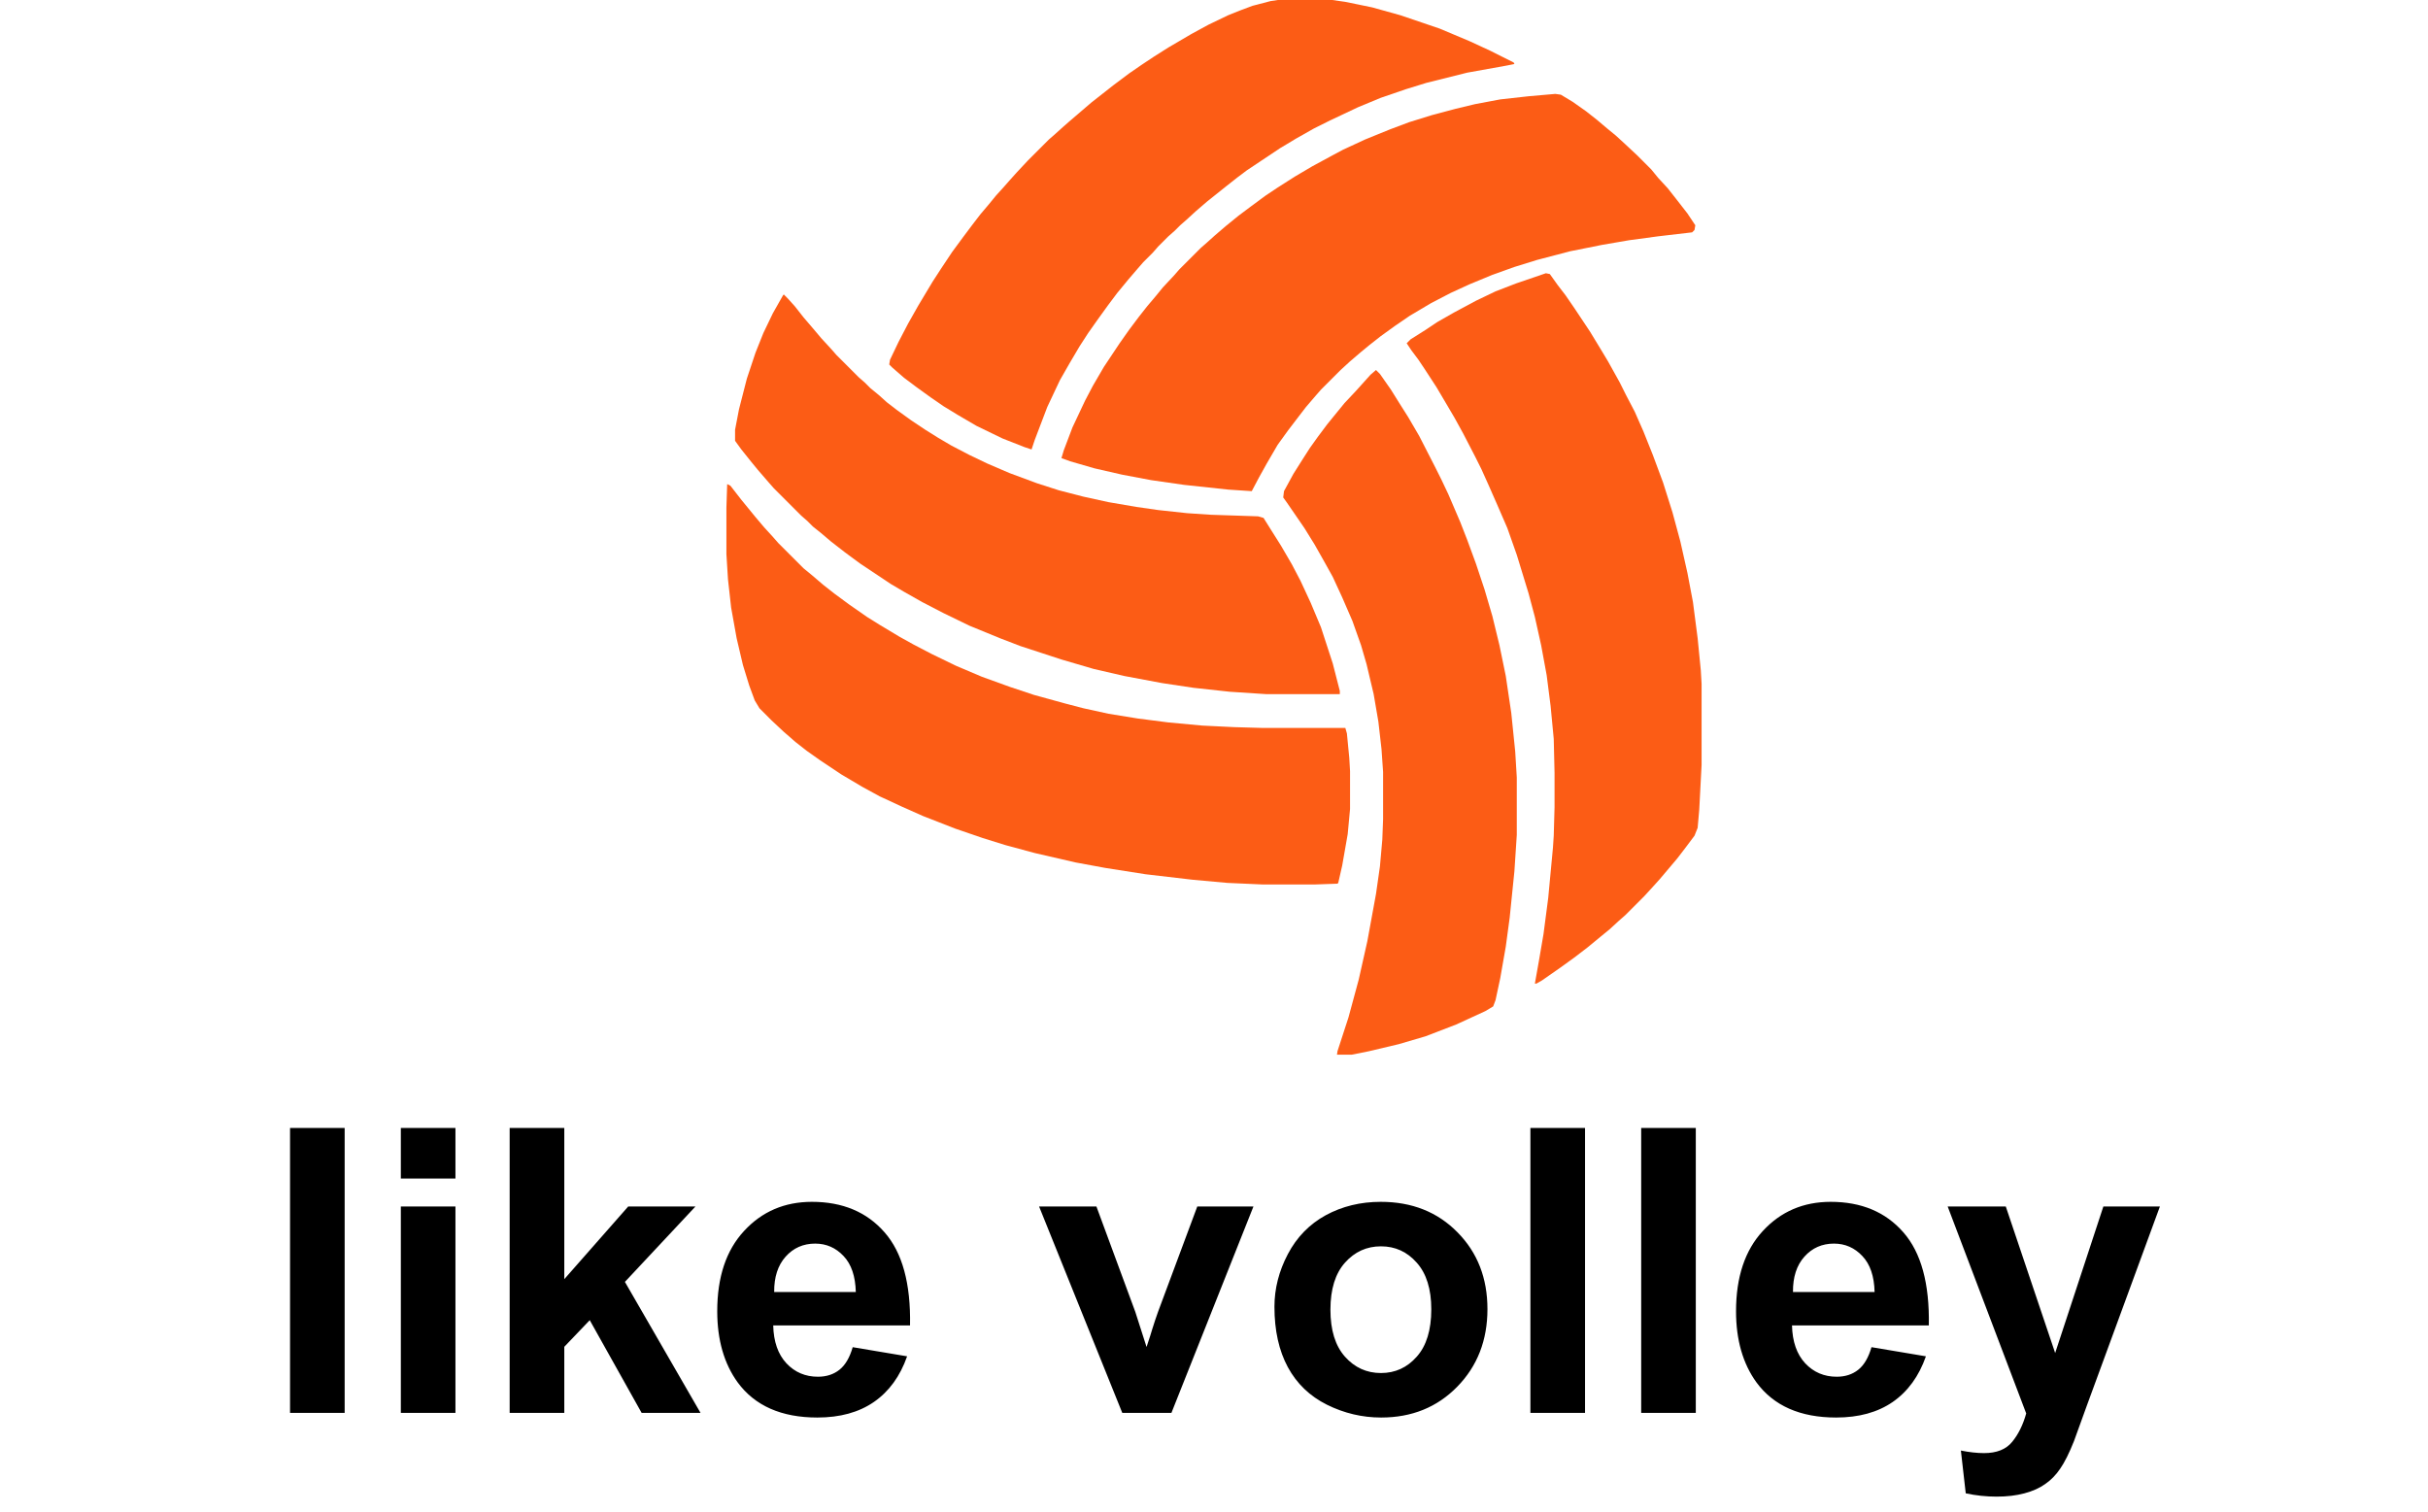 <svg width="122" height="76" viewBox="0 0 122 76" fill="none" xmlns="http://www.w3.org/2000/svg">
<g clip-path="url(#clip0_1231_86)">
<path d="M78.15 4.719L78.427 4.758L79.019 5.114L79.691 5.588L80.244 6.023L80.758 6.458L81.193 6.814L81.667 7.249L82.26 7.802L82.971 8.514L83.327 8.949L83.801 9.462L84.236 10.016L84.789 10.727L85.184 11.32L85.144 11.557L85.026 11.676L83.327 11.874L81.865 12.071L80.481 12.309L78.901 12.625L77.241 13.06L76.095 13.415L74.989 13.811L73.843 14.285L72.894 14.72L71.906 15.234L70.84 15.866L70.089 16.38L69.377 16.894L68.824 17.329L68.39 17.685L67.836 18.159L67.362 18.594L66.374 19.582L66.098 19.898L65.623 20.452L65.228 20.966L64.715 21.638L64.201 22.349L63.648 23.298L63.252 24.01L62.897 24.682L61.711 24.603L59.498 24.366L57.839 24.128L56.377 23.852L54.994 23.535L53.769 23.18L53.334 23.021L53.453 22.626L53.887 21.48L54.52 20.136L54.915 19.385L55.468 18.436L56.258 17.25L56.732 16.578L57.206 15.945L57.641 15.392L58.076 14.878L58.431 14.443L58.985 13.85L59.261 13.534L60.328 12.467L60.644 12.19L61.04 11.834L61.593 11.36L62.225 10.846L62.857 10.372L63.608 9.818L64.201 9.423L65.07 8.869L65.94 8.356L66.888 7.842L67.481 7.525L68.587 7.012L69.852 6.498L70.8 6.142L71.946 5.786L73.132 5.47L74.119 5.233L75.384 4.995L76.806 4.837L78.15 4.719Z" fill="#FC5C15"/>
<path d="M36.539 24.326L36.698 24.405L37.251 25.116L37.962 25.986L38.397 26.5L38.831 26.974L39.108 27.291L40.373 28.556L40.807 28.912L41.361 29.386L41.914 29.821L42.664 30.374L43.573 31.007L44.206 31.402L45.194 31.995L45.905 32.39L46.814 32.864L48.039 33.458L49.343 34.011L50.765 34.525L51.951 34.92L53.531 35.355L54.44 35.592L55.705 35.869L57.167 36.106L58.708 36.304L60.407 36.462L62.027 36.541L63.41 36.58H67.599L67.678 36.857L67.797 38.083L67.836 38.755V40.652L67.718 41.917L67.441 43.498L67.243 44.368L67.204 44.407L66.058 44.447H63.45L61.672 44.368L59.933 44.21L57.562 43.933L55.547 43.617L54.045 43.34L51.99 42.866L50.528 42.471L49.382 42.115L47.999 41.64L46.379 41.008L45.312 40.533L44.206 40.02L43.336 39.545L42.269 38.913L41.202 38.201L40.531 37.727L39.977 37.292L39.385 36.778L38.752 36.185L38.16 35.592L37.923 35.197L37.646 34.446L37.33 33.418L37.014 32.074L36.737 30.532L36.579 29.109L36.5 27.844V25.512L36.539 24.326Z" fill="#FC5C15"/>
<path d="M77.676 13.731L77.874 13.771L78.269 14.324L78.664 14.838L79.099 15.471L79.889 16.657L80.442 17.566L80.798 18.159L81.391 19.226L81.707 19.859L82.141 20.689L82.576 21.677L83.05 22.863L83.564 24.247L84.038 25.749L84.433 27.211L84.789 28.793L85.066 30.255L85.302 32.074L85.461 33.694L85.5 34.366V38.438L85.382 40.691L85.302 41.6L85.144 41.996L84.67 42.628L84.275 43.142L83.406 44.17L83.05 44.565L82.615 45.04L81.667 45.988L81.351 46.265L80.877 46.7L80.442 47.056L79.77 47.609L79.099 48.123L78.387 48.637L77.478 49.27L77.202 49.428H77.123L77.32 48.321L77.557 46.937L77.794 45.119L78.032 42.589L78.071 41.996L78.111 40.573V38.833L78.071 37.134L77.913 35.473L77.716 33.932L77.439 32.429L77.123 31.006L76.807 29.82L76.214 27.883L75.74 26.539L75.226 25.353L74.791 24.365L74.436 23.575L74.12 22.942L73.527 21.796L73.092 21.005L72.697 20.333L72.183 19.463L71.591 18.554L71.274 18.08L70.919 17.605L70.682 17.25L70.879 17.052L71.63 16.578L72.223 16.182L73.053 15.708L74.159 15.115L75.147 14.641L76.174 14.245L77.676 13.731Z" fill="#FC5C15"/>
<path d="M39.385 14.799L39.582 14.997L39.938 15.392L40.373 15.945L40.847 16.499L41.281 17.013L41.755 17.527L42.032 17.843L43.139 18.95L43.455 19.227L43.731 19.503L44.166 19.859L44.561 20.215L45.075 20.61L45.786 21.124L46.497 21.598L47.13 21.994L47.801 22.389L48.71 22.863L49.619 23.298L50.726 23.773L52.109 24.286L53.215 24.642L54.44 24.958L55.705 25.235L57.088 25.472L58.194 25.631L59.656 25.789L60.842 25.868L63.213 25.947L63.489 26.026L63.885 26.658L64.359 27.409L64.912 28.358L65.347 29.188L65.86 30.295L66.374 31.52L66.967 33.339L67.322 34.722V34.881H63.608L61.79 34.762L59.972 34.564L58.392 34.327L56.495 33.971L54.954 33.616L53.334 33.141L51.279 32.469L50.251 32.074L48.71 31.442L47.406 30.809L46.339 30.256L45.431 29.742L44.759 29.346L43.218 28.319L42.467 27.765L41.755 27.212L41.242 26.777L40.847 26.461L40.57 26.184L40.254 25.907L38.871 24.524L38.594 24.207L38.081 23.614L37.725 23.18L37.251 22.587L36.935 22.152V21.598L37.132 20.57L37.527 19.029L37.962 17.724L38.357 16.736L38.831 15.748L39.345 14.839L39.385 14.799Z" fill="#FC5C15"/>
<path d="M64.913 -0.104H66.217L67.6 0.094L68.944 0.37L70.366 0.766L72.342 1.438L73.843 2.07L74.871 2.545L76.056 3.138L76.096 3.217L75.701 3.296L73.725 3.651L71.67 4.165L70.643 4.482L69.378 4.916L68.232 5.391L66.81 6.063L66.019 6.458L65.11 6.972L64.32 7.446L62.66 8.553L62.186 8.909L61.633 9.344L60.645 10.134L60.092 10.609L59.618 11.044L59.302 11.32L59.025 11.597L58.709 11.874L58.195 12.388L57.919 12.704L57.444 13.178L57.168 13.495L56.694 14.048L56.14 14.72L55.666 15.352L55.152 16.064L54.678 16.736L54.243 17.408L53.73 18.278L53.256 19.108L52.623 20.452L51.991 22.112L51.833 22.587L51.477 22.468L50.371 22.033L49.067 21.401L48.119 20.847L47.407 20.412L46.775 19.977L46.064 19.464L45.431 18.989L44.839 18.475L44.681 18.317L44.72 18.08L45.155 17.171L45.629 16.262L46.143 15.352L46.854 14.166L47.289 13.495L47.842 12.664L48.395 11.913L48.869 11.281L49.264 10.767L49.699 10.253L50.055 9.818L50.45 9.383L50.727 9.067L51.082 8.672L51.636 8.079L52.702 7.012L53.019 6.735L53.414 6.379L53.73 6.102L54.836 5.154L55.943 4.284L56.733 3.691L57.365 3.256L57.958 2.861L58.709 2.386L59.855 1.714L60.724 1.24L61.712 0.766L62.305 0.528L62.937 0.291L63.846 0.054L64.913 -0.104Z" fill="#FC5C15"/>
<path d="M69.14 18.594L69.338 18.791L69.891 19.582L70.286 20.215L70.761 20.966L71.314 21.914L72.104 23.456L72.42 24.088L72.776 24.84L73.369 26.223L73.724 27.132L74.159 28.318L74.594 29.623L74.989 30.967L75.344 32.429L75.661 33.971L75.937 35.829L76.135 37.766L76.214 39.071V41.956L76.095 43.775L75.858 46.107L75.661 47.57L75.384 49.151L75.147 50.258L75.028 50.574L74.633 50.811L73.171 51.483L71.63 52.076L70.286 52.471L68.785 52.827L67.402 53.104H67.165L67.204 52.827L67.757 51.127L68.271 49.23L68.706 47.293L69.14 44.921L69.338 43.538L69.457 42.194L69.496 41.166V38.794L69.417 37.648L69.259 36.264L69.022 34.88L68.666 33.378L68.39 32.429L67.955 31.204L67.441 30.018L66.967 28.99L66.572 28.279L66.058 27.369L65.544 26.539L64.675 25.274L64.478 24.998L64.517 24.681L64.991 23.812L65.465 23.061L65.821 22.507L66.216 21.954L66.69 21.321L67.204 20.689L67.56 20.254L68.153 19.622L68.864 18.831L69.14 18.594Z" fill="#FC5C15"/>
</g>
<path d="M14.574 71V56.684H17.318V71H14.574ZM20.141 59.223V56.684H22.885V59.223H20.141ZM20.141 71V60.629H22.885V71H20.141ZM25.609 71V56.684H28.354V64.281L31.566 60.629H34.945L31.4 64.418L35.199 71H32.24L29.633 66.342L28.354 67.68V71H25.609ZM42.846 67.699L45.58 68.158C45.228 69.161 44.672 69.926 43.91 70.453C43.155 70.974 42.208 71.234 41.068 71.234C39.265 71.234 37.93 70.645 37.065 69.467C36.381 68.523 36.039 67.331 36.039 65.893C36.039 64.174 36.488 62.829 37.387 61.859C38.285 60.883 39.421 60.395 40.795 60.395C42.338 60.395 43.555 60.906 44.447 61.928C45.339 62.943 45.766 64.503 45.727 66.606H38.852C38.871 67.419 39.092 68.054 39.516 68.51C39.939 68.959 40.466 69.184 41.098 69.184C41.527 69.184 41.889 69.066 42.182 68.832C42.475 68.598 42.696 68.22 42.846 67.699ZM43.002 64.926C42.982 64.132 42.777 63.529 42.387 63.119C41.996 62.703 41.521 62.494 40.961 62.494C40.362 62.494 39.867 62.712 39.477 63.148C39.086 63.585 38.894 64.177 38.9 64.926H43.002ZM56.391 71L52.211 60.629H55.092L57.045 65.922L57.611 67.689C57.761 67.24 57.855 66.944 57.895 66.801C57.986 66.508 58.083 66.215 58.188 65.922L60.16 60.629H62.982L58.861 71H56.391ZM64.037 65.668C64.037 64.757 64.262 63.874 64.711 63.022C65.16 62.169 65.795 61.518 66.615 61.068C67.442 60.619 68.363 60.395 69.379 60.395C70.948 60.395 72.234 60.906 73.236 61.928C74.239 62.943 74.74 64.229 74.74 65.785C74.74 67.354 74.232 68.656 73.217 69.691C72.208 70.72 70.935 71.234 69.398 71.234C68.448 71.234 67.54 71.019 66.674 70.59C65.814 70.16 65.16 69.532 64.711 68.705C64.262 67.872 64.037 66.859 64.037 65.668ZM66.85 65.814C66.85 66.843 67.094 67.631 67.582 68.178C68.07 68.725 68.672 68.998 69.389 68.998C70.105 68.998 70.704 68.725 71.186 68.178C71.674 67.631 71.918 66.837 71.918 65.795C71.918 64.779 71.674 63.998 71.186 63.451C70.704 62.904 70.105 62.631 69.389 62.631C68.672 62.631 68.07 62.904 67.582 63.451C67.094 63.998 66.85 64.786 66.85 65.814ZM76.898 71V56.684H79.643V71H76.898ZM82.465 71V56.684H85.209V71H82.465ZM94.037 67.699L96.772 68.158C96.42 69.161 95.863 69.926 95.102 70.453C94.346 70.974 93.399 71.234 92.26 71.234C90.456 71.234 89.122 70.645 88.256 69.467C87.572 68.523 87.231 67.331 87.231 65.893C87.231 64.174 87.68 62.829 88.578 61.859C89.477 60.883 90.613 60.395 91.986 60.395C93.529 60.395 94.747 60.906 95.639 61.928C96.531 62.943 96.957 64.503 96.918 66.606H90.043C90.062 67.419 90.284 68.054 90.707 68.51C91.13 68.959 91.658 69.184 92.289 69.184C92.719 69.184 93.08 69.066 93.373 68.832C93.666 68.598 93.887 68.22 94.037 67.699ZM94.193 64.926C94.174 64.132 93.969 63.529 93.578 63.119C93.188 62.703 92.712 62.494 92.152 62.494C91.553 62.494 91.059 62.712 90.668 63.148C90.277 63.585 90.085 64.177 90.092 64.926H94.193ZM97.865 60.629H100.785L103.266 67.992L105.688 60.629H108.529L104.867 70.609L104.213 72.416C103.972 73.022 103.741 73.484 103.52 73.803C103.305 74.122 103.054 74.379 102.768 74.574C102.488 74.776 102.139 74.932 101.723 75.043C101.312 75.154 100.847 75.209 100.326 75.209C99.799 75.209 99.281 75.154 98.773 75.043L98.529 72.894C98.959 72.979 99.346 73.022 99.691 73.022C100.329 73.022 100.801 72.833 101.107 72.455C101.413 72.084 101.648 71.609 101.811 71.029L97.865 60.629Z" fill="black"/>
<defs>
<clipPath id="clip0_1231_86">
<rect width="74" height="53" fill="white" transform="translate(24)"/>
</clipPath>
</defs>
</svg>

